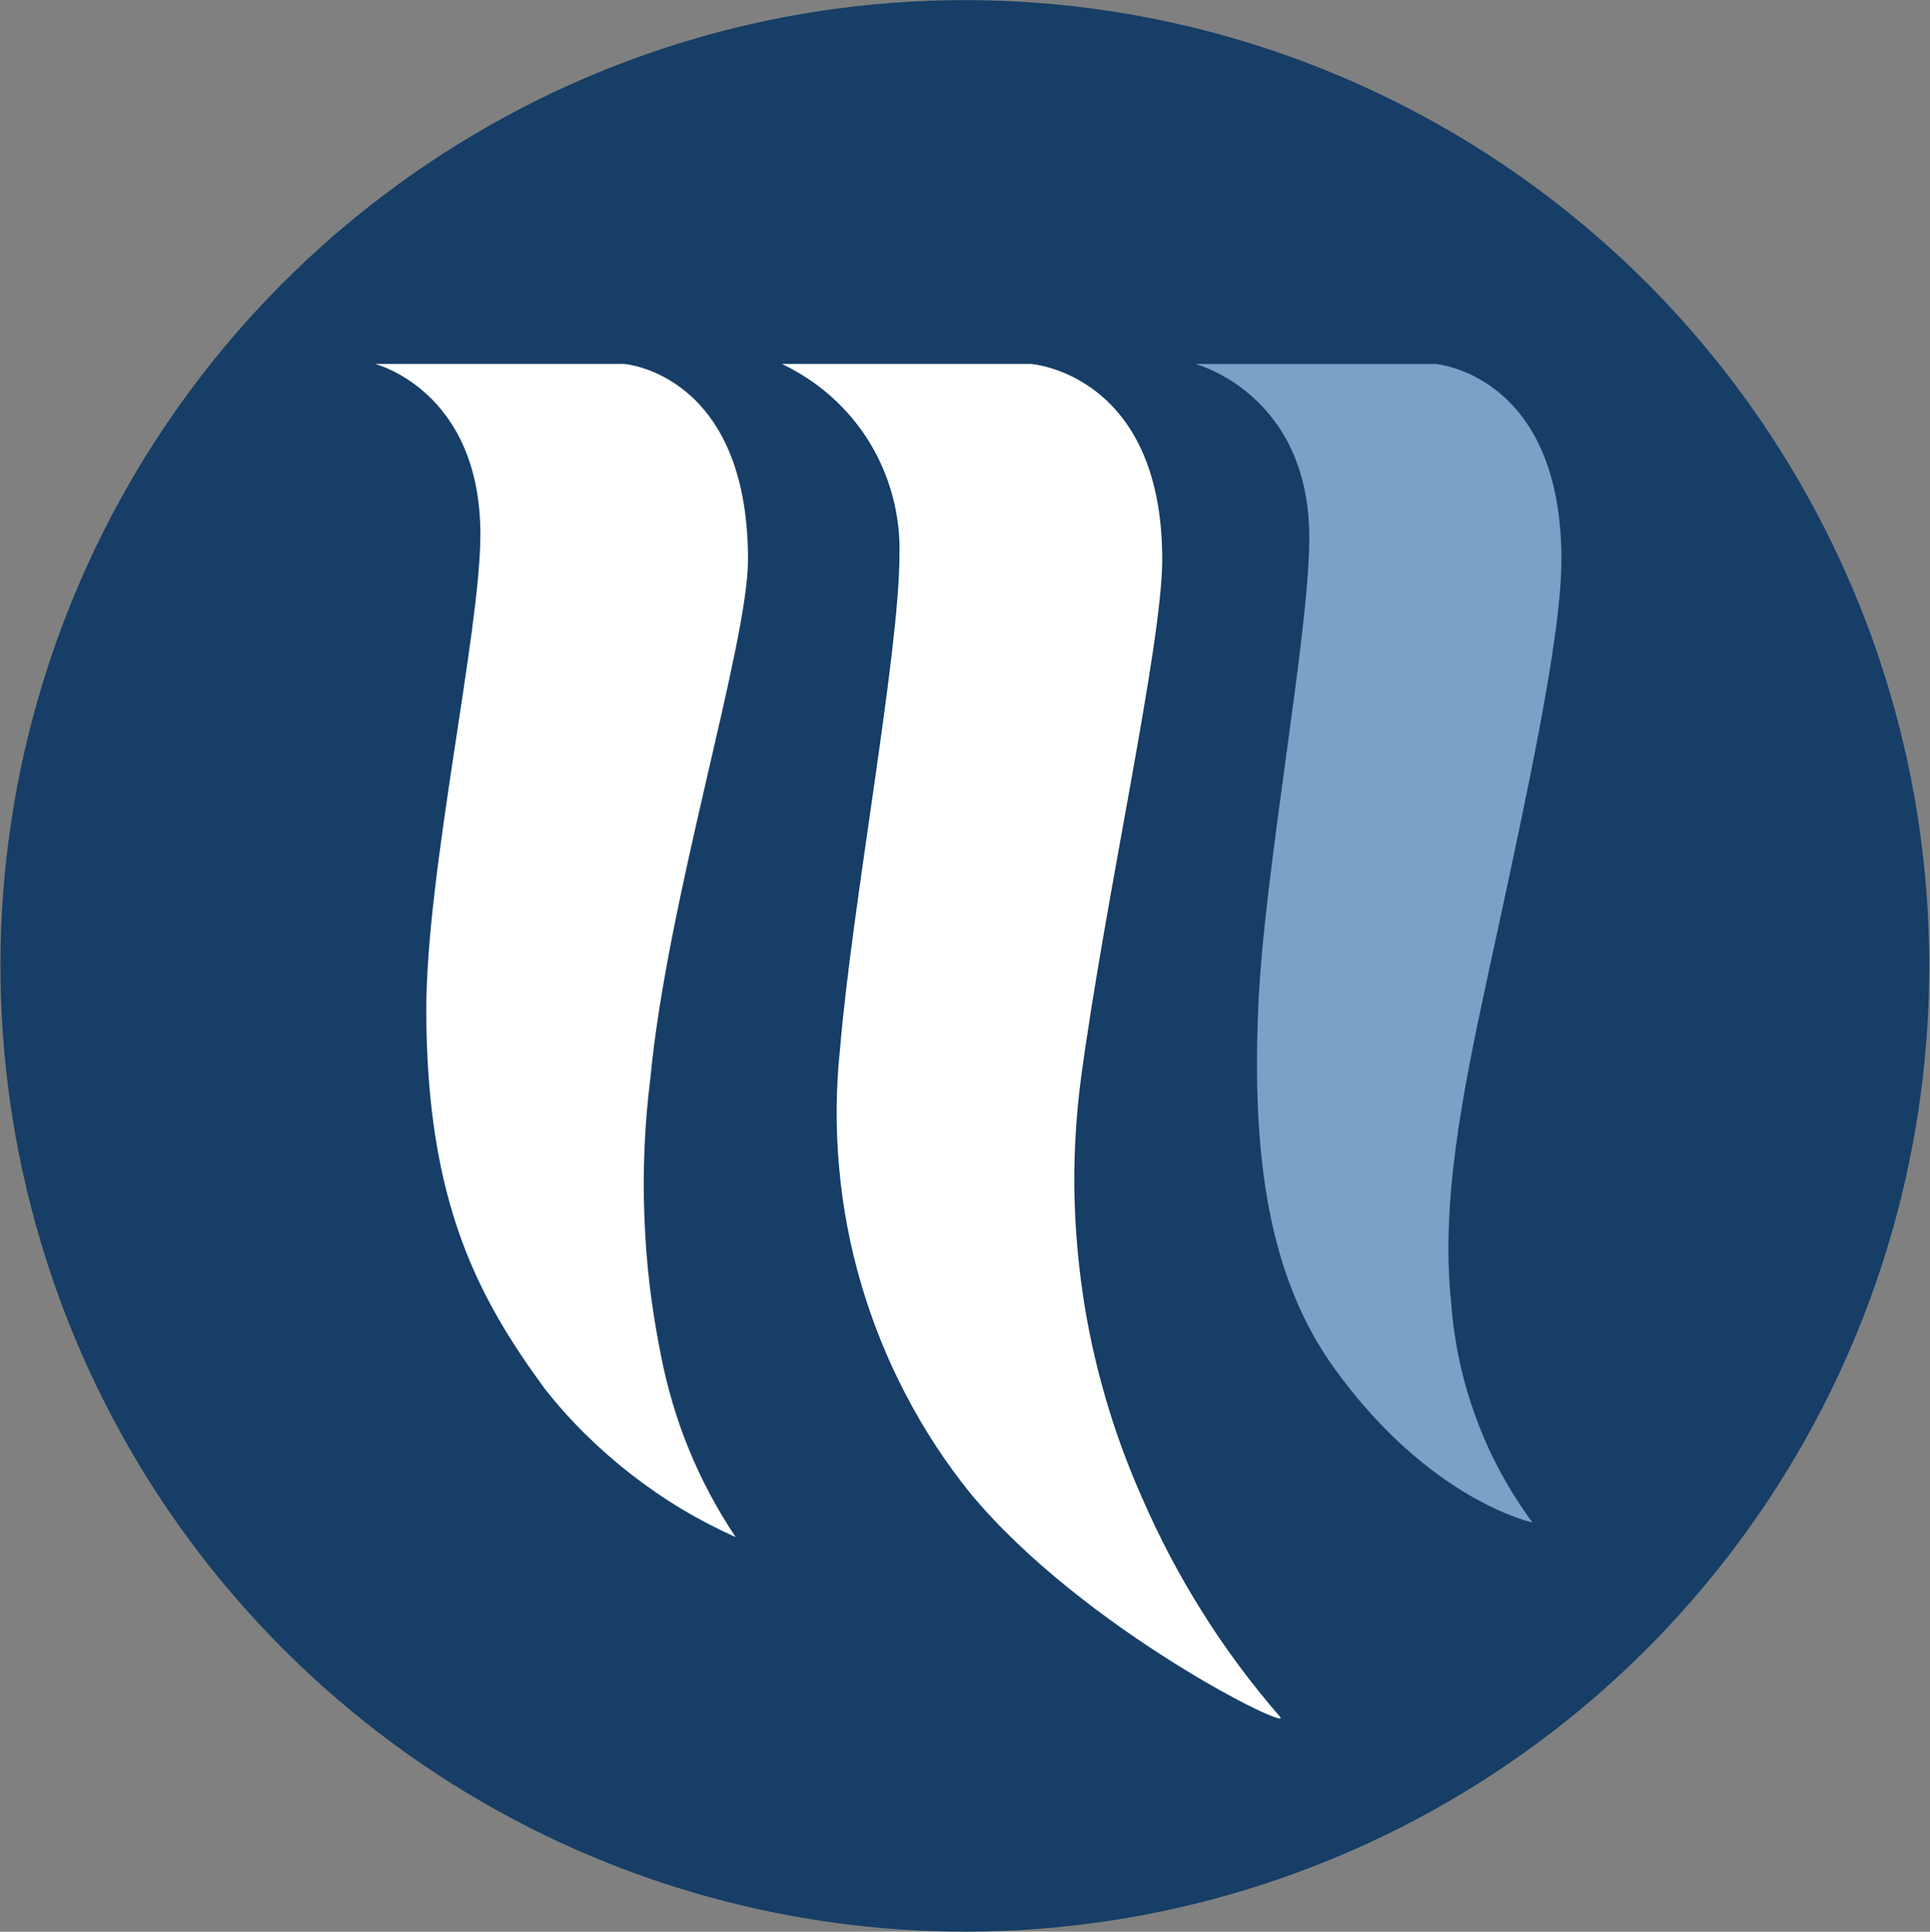 <svg version="1.2" xmlns="http://www.w3.org/2000/svg" viewBox="0 0 1552 1553" width="1552" height="1553">
	<rect x="0" y="0" width="1552" height="1553" fill="#808080" stroke="none"/>
	<title>logo_molecular-partners-svg</title>
	<defs>
		<clipPath clipPathUnits="userSpaceOnUse" id="cp1">
			<path d="m1153.9 292.53c0 0 101.71 7.61 101.71 157.18c0 63.11-27.42 188.04-59.77 337.48c-20.04 93.03-37.33 179.42-28.88 260.36c1.16 15.86 3.44 31.61 6.81 47.15c3.38 15.54 7.84 30.82 13.36 45.73c5.53 14.9 12.09 29.4 19.65 43.39c7.57 13.98 16.1 27.41 25.55 40.19c0 0-82.65-17.49-159.27-123.89c-53.29-73.85-66.25-170.82-61.27-289.55c4.56-110.52 41.08-300.11 41.08-378.19c0-116.15-91.68-139.79-91.68-139.79z" />
		</clipPath>
		<linearGradient id="g1" x1="-2233.5" y1="-621.1" x2="-2197" y2="-621.1" gradientUnits="userSpaceOnUse">
			<stop offset="0" stop-color="#7fa2c6"/>
			<stop offset=".2" stop-color="#7ca1c7"/>
			<stop offset=".5" stop-color="#7da2c7"/>
			<stop offset=".6" stop-color="#84a7ca"/>
			<stop offset=".7" stop-color="#90afcf"/>
			<stop offset=".7" stop-color="#a1bbd6"/>
			<stop offset=".8" stop-color="#b7cbe0"/>
			<stop offset=".8" stop-color="#d2dfeb"/>
			<stop offset=".9" stop-color="#f2f5f9"/>
			<stop offset=".9" stop-color="#ffffff"/>
			<stop offset=".9" stop-color="#f6f8fb"/>
			<stop offset=".9" stop-color="#cad9e8"/>
			<stop offset=".9" stop-color="#a8c0da"/>
			<stop offset="1" stop-color="#8fafcf"/>
			<stop offset="1" stop-color="#81a4c9"/>
			<stop offset="1" stop-color="#7ca1c7"/>
		</linearGradient>
	</defs>
	<style>
		.s0 { fill: #163e66 } 
		.s1 { fill: #ffffff } 
		.s2 { fill: url(#g1) } 
	</style>
	<path id="Path_18" class="s0" d="m1551.4 776.5c0 314.1-188.9 597.2-478.7 717.4c-289.8 120.1-623.4 53.7-845.2-168.4c-221.8-222.1-288.1-556-168.1-846.2c120.1-290.1 402.8-479.3 716.5-479.2c101.9 0 202.7 20 296.8 59.1c94.1 39 179.6 96.2 251.6 168.3c72 72.1 129.1 157.7 168.1 251.9c39 94.2 59 195.2 59 297.1z" />
	<path id="Path_19" class="s1" d="m301.7 292.6h200.4c0 0 99.4 7.6 99.4 157.2c0 68.6-64.8 272.6-78.5 417q-3.5 27.8-4.7 55.7q-1.2 27.9-0.1 55.9q1 27.9 4.3 55.7q3.4 27.7 8.9 55.1q3.8 19.6 9.5 38.8q5.6 19.1 13.2 37.5q7.6 18.5 17 36.1q9.4 17.6 20.5 34.2c-14.9-6.7-29.4-14.2-43.4-22.6c-14-8.4-27.5-17.7-40.4-27.7c-12.9-10-25.2-20.8-36.8-32.2c-11.7-11.5-22.6-23.7-32.7-36.5c-53-72.3-95.5-149.3-95.5-305.1c0-110.7 43.5-303.9 43.5-381.9c0-116.1-84.7-137.1-84.6-137.2z" />
	<path id="Path_20" class="s1" d="m628.8 292.6h200.3c0 0 105.5 7.6 105.5 157.2c0 68.6-45.8 271.6-65.4 417.6c-3.7 28.4-5.5 57.1-5.3 85.8c0.3 28.6 2.5 57.2 6.6 85.6c4.1 28.4 10.2 56.4 18.2 84c7.9 27.5 17.8 54.5 29.4 80.7q10.4 24 22.6 47.2q12.2 23.2 26.2 45.4q13.9 22.2 29.6 43.3q15.6 21 32.8 40.8c11.5 13.2-157.8-69.9-248.8-179.4c-20-24.8-37.5-51.5-52.2-79.8c-14.8-28.2-26.7-57.9-35.7-88.4c-9-30.6-15-62-17.8-93.8c-2.9-31.7-2.7-63.7 0.7-95.3c9.4-114.2 47.8-319.1 47.8-397.1c0.5-15.9-1.4-31.9-5.5-47.3c-4.1-15.4-10.4-30.1-18.7-43.7c-8.4-13.6-18.7-25.9-30.6-36.5c-11.9-10.6-25.3-19.4-39.7-26.3z" />
	<g id="Group_2">
		<g id="Clip-Path: Group_1" clip-path="url(#cp1)">
			<g id="Group_1">
				<path id="Rectangle_3" class="s2" d="m961.2 292.6h294.4v931.4h-294.4z" />
			</g>
		</g>
	</g>
</svg>